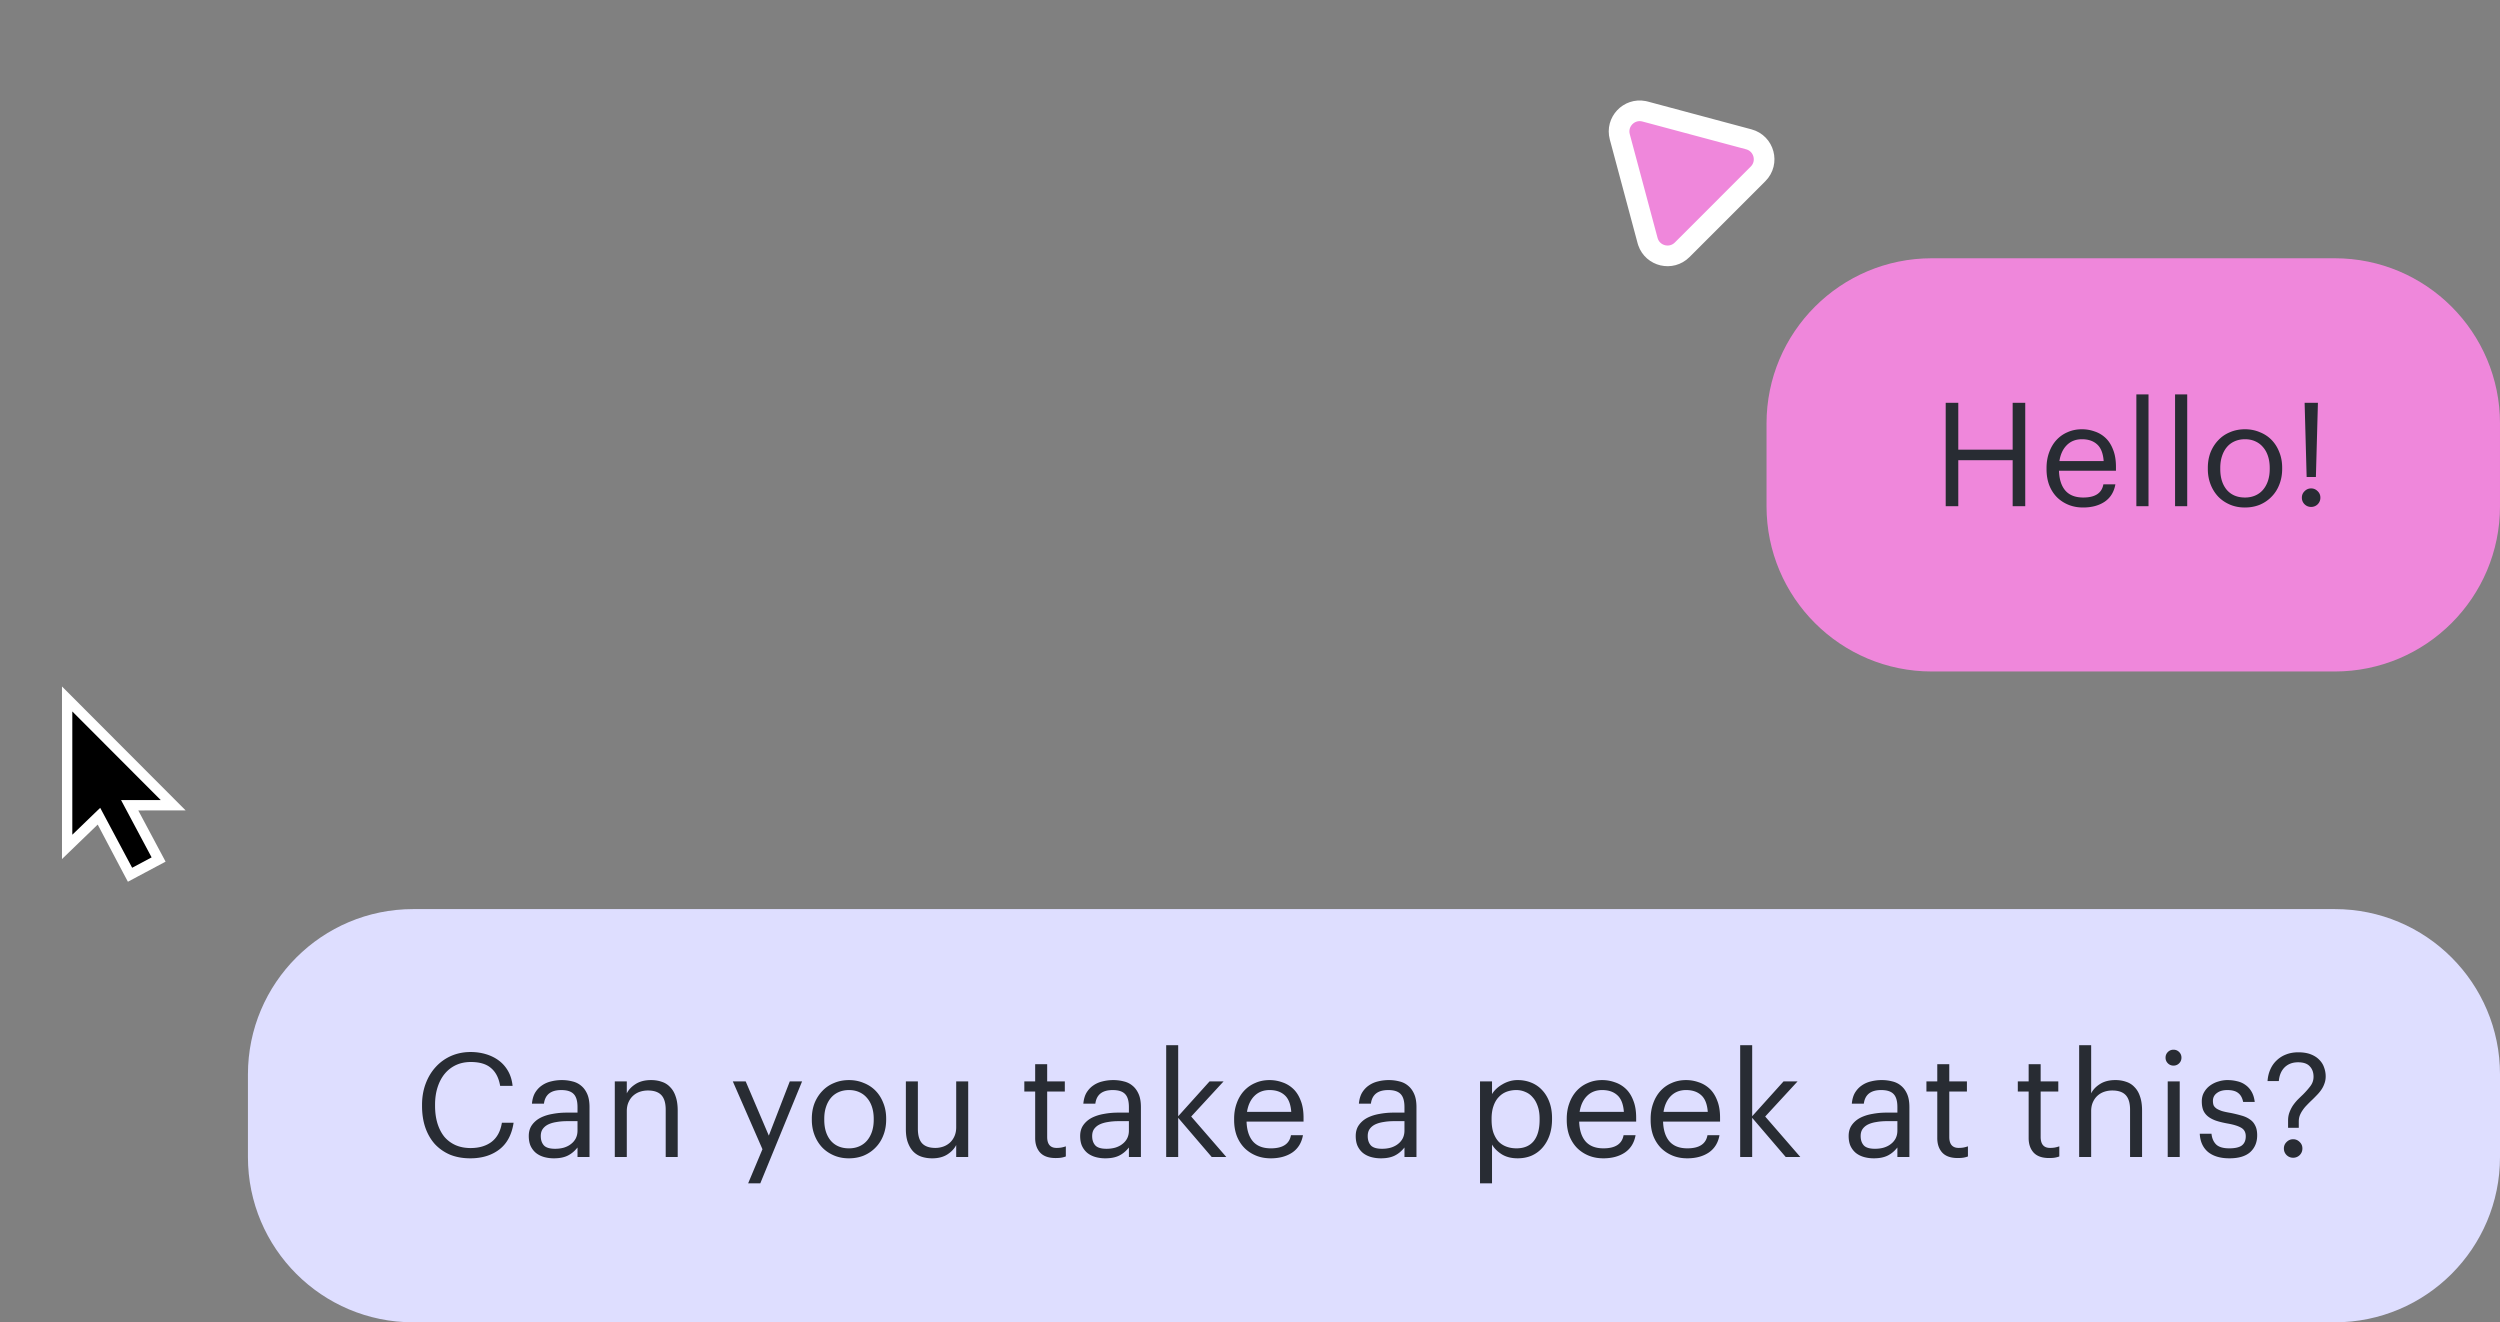 <svg xmlns="http://www.w3.org/2000/svg" width="242" height="128" fill="none" viewBox="0 0 242 128">
    <rect x="0" y="0" width="242" height="128" fill="#808080" stroke="none"/>
    <path fill="#fff" fill-rule="evenodd" d="m13.263 84.882-.882.47-.47-.882-2.453-4.651-1.764 1.702L6 83.157V66.45l1.708 1.712 8.56 8.579 1.702 1.706H15.56l-2.175.004 2.173 4.074.471.882-.883.47-1.883 1.004Z" clip-rule="evenodd"/>
    <path fill="#000" d="m12.793 83.999 1.883-1.004-2.959-5.548H15.56L7 68.868v11.934l2.699-2.605 3.094 5.802Z"/>
    <path fill="#DEDEFF" d="M24 104c0-8.837 7.163-16 16-16h186c8.837 0 16 7.163 16 16v8c0 8.837-7.163 16-16 16H40c-8.837 0-16-7.163-16-16v-8Z"/>
    <path fill="#282C33" d="M45.53 112.126c-.728 0-1.381-.117-1.96-.35-.569-.243-1.059-.583-1.47-1.022-.401-.448-.709-.98-.924-1.596-.215-.625-.322-1.325-.322-2.1v-.112c0-.737.117-1.419.35-2.044.233-.625.56-1.167.98-1.624.42-.457.915-.812 1.484-1.064.579-.252 1.209-.378 1.89-.378.523 0 1.017.07 1.484.21.467.14.882.345 1.246.616s.663.611.896 1.022c.233.411.378.887.434 1.428h-1.204c-.131-.765-.425-1.339-.882-1.722-.448-.392-1.101-.588-1.96-.588-.523 0-.999.098-1.428.294-.42.196-.779.471-1.078.826-.299.355-.532.789-.7 1.302-.168.513-.252 1.083-.252 1.708v.112c0 .635.079 1.209.238 1.722.159.504.383.933.672 1.288.299.345.658.611 1.078.798.429.187.915.28 1.456.28.821 0 1.498-.201 2.03-.602.532-.411.863-1.027.994-1.848h1.134c-.177 1.157-.639 2.021-1.386 2.59-.747.569-1.68.854-2.8.854Zm8.091 0c-.336 0-.653-.042-.952-.126-.299-.084-.56-.215-.784-.392-.215-.177-.387-.401-.518-.672-.121-.271-.182-.593-.182-.966 0-.42.103-.775.308-1.064.205-.289.476-.523.812-.7.345-.177.737-.303 1.176-.378.448-.084.905-.126 1.372-.126h1.05v-.532c0-.588-.121-1.008-.364-1.26-.243-.261-.644-.392-1.204-.392-1.008 0-1.568.439-1.68 1.316h-1.162c.037-.42.14-.775.308-1.064.177-.289.397-.523.658-.7.271-.187.569-.317.896-.392.336-.084.681-.126 1.036-.126.345 0 .681.042 1.008.126.327.075.611.215.854.42.243.196.439.462.588.798.149.336.224.761.224 1.274V112h-1.162v-.924c-.271.345-.583.607-.938.784-.355.177-.803.266-1.344.266Zm.112-.924c.308 0 .593-.037.854-.112.271-.084.499-.201.686-.35.196-.149.35-.331.462-.546.112-.224.168-.476.168-.756v-.91h-1.008c-.364 0-.705.028-1.022.084-.308.047-.579.126-.812.238-.224.112-.401.261-.532.448-.121.177-.182.401-.182.672 0 .383.103.686.308.91.205.215.565.322 1.078.322Zm5.779-6.524h1.162v1.162c.168-.345.448-.644.84-.896.401-.261.905-.392 1.512-.392.373 0 .719.056 1.036.168.317.103.588.275.812.518.233.233.411.537.532.91.131.373.196.826.196 1.358V112H64.44v-4.578c0-.644-.14-1.115-.42-1.414-.28-.299-.714-.448-1.302-.448-.271 0-.532.042-.784.126a1.862 1.862 0 0 0-.644.378c-.187.168-.336.378-.448.63-.112.252-.168.541-.168.868V112h-1.162v-7.322Zm14.294 6.566-2.87-6.566h1.246l2.24 5.25 2.03-5.25h1.19l-4.046 9.87H72.42l1.386-3.304Zm8.377-.084c.364 0 .695-.065.994-.196.299-.131.551-.317.756-.56.205-.243.364-.532.476-.868.112-.345.168-.723.168-1.134v-.098c0-.42-.056-.803-.168-1.148-.112-.345-.275-.639-.49-.882-.205-.243-.457-.429-.756-.56-.289-.131-.616-.196-.98-.196s-.695.065-.994.196c-.299.131-.551.317-.756.56-.205.243-.364.537-.476.882-.112.336-.168.714-.168 1.134v.112c0 .84.21 1.512.63 2.016.429.495 1.017.742 1.764.742Zm-.014.966c-.523 0-1.003-.093-1.442-.28-.439-.187-.817-.443-1.134-.77-.317-.336-.565-.733-.742-1.19-.177-.457-.266-.952-.266-1.484v-.112c0-.551.089-1.055.266-1.512.187-.457.439-.849.756-1.176.317-.336.695-.593 1.134-.77.439-.187.919-.28 1.442-.28.513 0 .989.093 1.428.28.448.177.831.429 1.148.756.317.327.565.719.742 1.176.187.457.28.961.28 1.512v.112c0 .551-.093 1.059-.28 1.526-.177.457-.429.849-.756 1.176-.317.327-.695.583-1.134.77-.439.177-.919.266-1.442.266Zm8.067 0c-.364 0-.705-.051-1.022-.154-.308-.103-.574-.266-.798-.49-.224-.233-.401-.527-.532-.882-.131-.355-.196-.784-.196-1.288v-4.634h1.162v4.578c0 .644.135 1.115.406 1.414.28.299.709.448 1.288.448.261 0 .513-.042.756-.126a1.862 1.862 0 0 0 .644-.378c.187-.168.336-.378.448-.63.112-.252.168-.541.168-.868v-4.438h1.162V112H92.56v-1.162c-.168.345-.453.649-.854.91-.392.252-.882.378-1.47.378Zm11.943-.028c-.672 0-1.171-.177-1.498-.532-.317-.355-.476-.821-.476-1.4v-4.508h-1.05v-.98h1.05v-1.666h1.162v1.666h1.708v.98h-1.708v4.396c0 .709.304 1.064.91 1.064.187 0 .35-.014.49-.042.14-.028.276-.065.406-.112v.98c-.121.047-.256.084-.406.112-.149.028-.345.042-.588.042Zm4.817.028c-.336 0-.653-.042-.952-.126-.298-.084-.56-.215-.784-.392-.214-.177-.387-.401-.518-.672-.121-.271-.182-.593-.182-.966 0-.42.103-.775.308-1.064.206-.289.476-.523.812-.7.346-.177.738-.303 1.176-.378.448-.084.906-.126 1.372-.126h1.05v-.532c0-.588-.121-1.008-.364-1.26-.242-.261-.644-.392-1.204-.392-1.008 0-1.568.439-1.68 1.316h-1.162c.038-.42.14-.775.308-1.064.178-.289.397-.523.658-.7.271-.187.57-.317.896-.392.336-.084.682-.126 1.036-.126.346 0 .682.042 1.008.126.327.075.612.215.854.42.243.196.439.462.588.798.15.336.224.761.224 1.274V112h-1.162v-.924c-.27.345-.583.607-.938.784-.354.177-.802.266-1.344.266Zm.112-.924c.308 0 .593-.037.854-.112.271-.084.5-.201.686-.35.196-.149.35-.331.462-.546.112-.224.168-.476.168-.756v-.91h-1.008c-.364 0-.704.028-1.022.084-.308.047-.578.126-.812.238-.224.112-.401.261-.532.448-.121.177-.182.401-.182.672 0 .383.103.686.308.91.206.215.565.322 1.078.322Zm5.779-10.024h1.162v6.874l3.038-3.374h1.358l-3.136 3.402 3.402 3.92h-1.414l-3.248-3.794V112h-1.162v-10.822Zm10.119 10.948c-.523 0-.999-.089-1.428-.266-.429-.177-.803-.425-1.12-.742-.317-.327-.565-.719-.742-1.176-.168-.457-.252-.966-.252-1.526v-.112c0-.551.084-1.055.252-1.512.168-.467.401-.863.7-1.19.308-.336.672-.593 1.092-.77.42-.187.882-.28 1.386-.28.42 0 .826.07 1.218.21.401.131.756.341 1.064.63.308.289.551.667.728 1.134.187.457.28 1.013.28 1.666v.378h-5.516c.028.84.238 1.484.63 1.932.392.439.966.658 1.722.658 1.148 0 1.797-.425 1.946-1.274h1.162c-.131.737-.476 1.297-1.036 1.68-.56.373-1.255.56-2.086.56Zm1.988-4.494c-.056-.756-.271-1.297-.644-1.624-.364-.327-.849-.49-1.456-.49-.597 0-1.087.191-1.47.574-.373.373-.611.887-.714 1.54h4.284Zm8.676 4.494c-.336 0-.653-.042-.952-.126-.298-.084-.56-.215-.784-.392-.214-.177-.387-.401-.518-.672-.121-.271-.182-.593-.182-.966 0-.42.103-.775.308-1.064.206-.289.476-.523.812-.7.346-.177.738-.303 1.176-.378.448-.084.906-.126 1.372-.126h1.05v-.532c0-.588-.121-1.008-.364-1.26-.242-.261-.644-.392-1.204-.392-1.008 0-1.568.439-1.68 1.316h-1.162c.038-.42.14-.775.308-1.064.178-.289.397-.523.658-.7.271-.187.57-.317.896-.392.336-.084.682-.126 1.036-.126.346 0 .682.042 1.008.126.327.075.612.215.854.42.243.196.439.462.588.798.15.336.224.761.224 1.274V112h-1.162v-.924c-.27.345-.583.607-.938.784-.354.177-.802.266-1.344.266Zm.112-.924c.308 0 .593-.037.854-.112.271-.084.5-.201.686-.35.196-.149.35-.331.462-.546.112-.224.168-.476.168-.756v-.91h-1.008c-.364 0-.704.028-1.022.084-.308.047-.578.126-.812.238-.224.112-.401.261-.532.448-.121.177-.182.401-.182.672 0 .383.103.686.308.91.206.215.565.322 1.078.322Zm9.484-6.524h1.162v1.232c.103-.177.238-.345.406-.504.177-.168.373-.313.588-.434.215-.131.448-.233.7-.308.252-.075.513-.112.784-.112.476 0 .919.084 1.33.252.411.168.761.411 1.05.728.299.317.532.705.7 1.162.168.457.252.971.252 1.54v.112c0 .56-.079 1.073-.238 1.54-.159.457-.383.854-.672 1.19-.289.336-.639.597-1.05.784-.411.177-.868.266-1.372.266-.607 0-1.12-.131-1.54-.392-.411-.261-.723-.574-.938-.938v3.752h-1.162v-9.87Zm3.528 6.482c.728 0 1.283-.233 1.666-.7.383-.476.574-1.162.574-2.058v-.112c0-.457-.061-.859-.182-1.204-.121-.355-.285-.644-.49-.868-.196-.233-.434-.406-.714-.518-.271-.121-.56-.182-.868-.182-.336 0-.653.056-.952.168-.289.112-.541.285-.756.518-.215.224-.383.513-.504.868-.121.345-.182.751-.182 1.218v.112c0 .467.056.873.168 1.218.121.345.285.635.49.868.215.224.471.392.77.504.299.112.625.168.98.168Zm8.409.966c-.522 0-.998-.089-1.428-.266-.429-.177-.802-.425-1.12-.742-.317-.327-.564-.719-.742-1.176-.168-.457-.252-.966-.252-1.526v-.112c0-.551.084-1.055.252-1.512.168-.467.402-.863.7-1.19.308-.336.672-.593 1.092-.77.42-.187.882-.28 1.386-.28.42 0 .826.07 1.218.21.402.131.756.341 1.064.63.308.289.551.667.728 1.134.187.457.28 1.013.28 1.666v.378h-5.516c.028.84.238 1.484.63 1.932.392.439.966.658 1.722.658 1.148 0 1.797-.425 1.946-1.274h1.162c-.13.737-.476 1.297-1.036 1.68-.56.373-1.255.56-2.086.56Zm1.988-4.494c-.056-.756-.27-1.297-.644-1.624-.364-.327-.849-.49-1.456-.49-.597 0-1.087.191-1.47.574-.373.373-.611.887-.714 1.54h4.284Zm6.133 4.494c-.522 0-.998-.089-1.428-.266-.429-.177-.802-.425-1.12-.742-.317-.327-.564-.719-.742-1.176-.168-.457-.252-.966-.252-1.526v-.112c0-.551.084-1.055.252-1.512.168-.467.402-.863.7-1.19.308-.336.672-.593 1.092-.77.42-.187.882-.28 1.386-.28.42 0 .826.07 1.218.21.402.131.756.341 1.064.63.308.289.551.667.728 1.134.187.457.28 1.013.28 1.666v.378h-5.516c.028.84.238 1.484.63 1.932.392.439.966.658 1.722.658 1.148 0 1.797-.425 1.946-1.274h1.162c-.13.737-.476 1.297-1.036 1.68-.56.373-1.255.56-2.086.56Zm1.988-4.494c-.056-.756-.27-1.297-.644-1.624-.364-.327-.849-.49-1.456-.49-.597 0-1.087.191-1.47.574-.373.373-.611.887-.714 1.54h4.284Zm3.137-6.454h1.162v6.874l3.038-3.374h1.358l-3.136 3.402 3.402 3.92h-1.414l-3.248-3.794V112h-1.162v-10.822Zm12.936 10.948c-.336 0-.653-.042-.952-.126-.299-.084-.56-.215-.784-.392-.215-.177-.387-.401-.518-.672-.121-.271-.182-.593-.182-.966 0-.42.103-.775.308-1.064.205-.289.476-.523.812-.7.345-.177.737-.303 1.176-.378.448-.084.905-.126 1.372-.126h1.05v-.532c0-.588-.121-1.008-.364-1.26-.243-.261-.644-.392-1.204-.392-1.008 0-1.568.439-1.68 1.316h-1.162c.037-.42.14-.775.308-1.064.177-.289.397-.523.658-.7.271-.187.569-.317.896-.392.336-.084.681-.126 1.036-.126.345 0 .681.042 1.008.126.327.075.611.215.854.42.243.196.439.462.588.798.149.336.224.761.224 1.274V112h-1.162v-.924c-.271.345-.583.607-.938.784-.355.177-.803.266-1.344.266Zm.112-.924c.308 0 .593-.037.854-.112.271-.084.499-.201.686-.35.196-.149.35-.331.462-.546.112-.224.168-.476.168-.756v-.91h-1.008c-.364 0-.705.028-1.022.084-.308.047-.579.126-.812.238-.224.112-.401.261-.532.448-.121.177-.182.401-.182.672 0 .383.103.686.308.91.205.215.565.322 1.078.322Zm8.005.896c-.672 0-1.172-.177-1.498-.532-.318-.355-.476-.821-.476-1.4v-4.508h-1.05v-.98h1.05v-1.666h1.162v1.666h1.708v.98h-1.708v4.396c0 .709.303 1.064.91 1.064.186 0 .35-.014.49-.042.14-.028.275-.065.406-.112v.98c-.122.047-.257.084-.406.112-.15.028-.346.042-.588.042Zm8.845 0c-.672 0-1.171-.177-1.498-.532-.317-.355-.476-.821-.476-1.4v-4.508h-1.05v-.98h1.05v-1.666h1.162v1.666h1.708v.98h-1.708v4.396c0 .709.304 1.064.91 1.064.187 0 .35-.014.49-.042.14-.028.276-.065.406-.112v.98c-.121.047-.256.084-.406.112-.149.028-.345.042-.588.042Zm2.915-10.92h1.162v4.662c.168-.345.448-.644.84-.896.401-.261.905-.392 1.512-.392.373 0 .719.056 1.036.168.317.103.588.275.812.518.233.233.411.537.532.91.131.373.196.826.196 1.358V112h-1.162v-4.578c0-.644-.14-1.115-.42-1.414-.28-.299-.714-.448-1.302-.448-.271 0-.532.042-.784.126-.243.084-.457.21-.644.378s-.336.378-.448.63c-.112.252-.168.541-.168.868V112h-1.162v-10.822Zm8.573 3.5h1.162V112h-1.162v-7.322Zm.56-1.526c-.215 0-.397-.075-.546-.224-.149-.149-.224-.331-.224-.546 0-.215.075-.397.224-.546.149-.149.331-.224.546-.224.215 0 .397.075.546.224.149.149.224.331.224.546 0 .215-.075.397-.224.546-.149.149-.331.224-.546.224Zm5.412 8.974c-.877 0-1.568-.205-2.072-.616-.494-.42-.76-1.008-.798-1.764h1.134c.047.439.196.784.448 1.036.262.252.686.378 1.274.378.56 0 .966-.093 1.218-.28.252-.196.378-.49.378-.882 0-.383-.144-.658-.434-.826-.28-.168-.704-.303-1.274-.406-.476-.084-.877-.182-1.204-.294-.326-.121-.588-.266-.784-.434-.196-.168-.34-.369-.434-.602-.084-.233-.126-.509-.126-.826 0-.336.075-.63.224-.882.15-.261.341-.476.574-.644.243-.177.509-.308.798-.392.299-.093.593-.14.882-.14.327 0 .64.037.938.112.299.065.565.182.798.35.243.168.444.387.602.658.159.271.262.602.308.994h-1.12c-.084-.401-.247-.691-.49-.868-.233-.187-.583-.28-1.05-.28-.42 0-.756.098-1.008.294-.252.187-.378.439-.378.756 0 .168.024.313.07.434.056.112.15.215.28.308.131.084.304.163.518.238.224.065.504.126.84.182.374.075.719.159 1.036.252.318.084.588.205.812.364.234.149.411.35.532.602.131.243.196.56.196.952 0 .672-.224 1.213-.672 1.624-.448.401-1.12.602-2.016.602Zm5.679-3.654c0-.28.042-.537.126-.77.084-.233.192-.453.322-.658.14-.205.294-.397.462-.574.178-.177.355-.35.532-.518.271-.271.509-.541.714-.812.206-.271.308-.574.308-.91 0-.42-.121-.756-.364-1.008-.233-.261-.611-.392-1.134-.392-.532 0-.966.163-1.302.49-.326.327-.513.77-.56 1.33h-1.092c.028-.411.117-.784.266-1.12.15-.345.355-.639.616-.882.262-.252.565-.443.91-.574.355-.14.747-.21 1.176-.21.476 0 .882.065 1.218.196.336.131.612.308.826.532.215.215.369.462.462.742.103.28.154.565.154.854 0 .261-.042.499-.126.714-.074.215-.177.415-.308.602-.13.187-.28.364-.448.532-.158.168-.322.331-.49.49-.158.149-.312.303-.462.462-.149.149-.28.308-.392.476-.112.159-.205.331-.28.518-.065.177-.098.373-.098.588v.602h-1.036v-.7Zm.49 3.598c-.242 0-.452-.084-.63-.252-.177-.177-.266-.392-.266-.644s.089-.462.266-.63c.178-.177.388-.266.63-.266.243 0 .453.089.63.266.178.168.266.378.266.63s-.088.467-.266.644c-.177.168-.387.252-.63.252Z"/>
    <path fill="#EF87DB" stroke="#fff" stroke-linejoin="round" stroke-width="2" d="M156.796 13.246c-.386-1.441.879-2.763 2.31-2.482l.14.032 10.037 2.69c1.488.399 1.986 2.257.897 3.346l-7.348 7.349c-1.055 1.055-2.832.62-3.304-.76l-.042-.137-2.69-10.038Z"/>
    <path fill="#EF87DB" d="M171 41c0-8.837 7.163-16 16-16h39c8.837 0 16 7.163 16 16v8c0 8.836-7.163 16-16 16h-39c-8.837 0-16-7.163-16-16v-8Z"/>
    <path fill="#282C33" d="M188.344 38.99h1.218v4.536h5.264v-4.536h1.218v10.01h-1.218v-4.452h-5.264v4.452h-1.218v-10.01Zm13.303 10.136c-.523 0-.999-.089-1.428-.266-.43-.177-.803-.425-1.12-.742-.318-.327-.565-.719-.742-1.176-.168-.457-.252-.966-.252-1.526v-.112c0-.551.084-1.055.252-1.512.168-.467.401-.863.7-1.19.308-.336.672-.593 1.092-.77.42-.187.882-.28 1.386-.28.42 0 .826.07 1.218.21a2.804 2.804 0 0 1 1.064.63c.308.289.55.667.728 1.134.186.457.28 1.013.28 1.666v.378h-5.516c.028.84.238 1.484.63 1.932.392.439.966.658 1.722.658 1.148 0 1.796-.425 1.946-1.274h1.162c-.131.737-.476 1.297-1.036 1.68-.56.373-1.256.56-2.086.56Zm1.988-4.494c-.056-.756-.271-1.297-.644-1.624-.364-.327-.85-.49-1.456-.49-.598 0-1.088.191-1.47.574-.374.373-.612.887-.714 1.54h4.284Zm3.165-6.454h1.176v10.822H206.8v-10.822Zm3.746 0h1.176v10.822h-1.176v-10.822Zm6.77 9.982c.364 0 .695-.065.994-.196.299-.131.551-.317.756-.56.205-.243.364-.532.476-.868.112-.345.168-.723.168-1.134v-.098c0-.42-.056-.803-.168-1.148-.112-.345-.275-.639-.49-.882-.205-.243-.457-.429-.756-.56-.289-.131-.616-.196-.98-.196s-.695.065-.994.196c-.299.131-.551.317-.756.56-.205.243-.364.537-.476.882-.112.336-.168.714-.168 1.134v.112c0 .84.21 1.512.63 2.016.429.495 1.017.742 1.764.742Zm-.014.966c-.523 0-1.003-.093-1.442-.28-.439-.187-.817-.443-1.134-.77-.317-.336-.565-.733-.742-1.19-.177-.457-.266-.952-.266-1.484v-.112c0-.551.089-1.055.266-1.512.187-.457.439-.849.756-1.176.317-.336.695-.593 1.134-.77.439-.187.919-.28 1.442-.28.513 0 .989.093 1.428.28.448.177.831.429 1.148.756.317.327.565.719.742 1.176.187.457.28.961.28 1.512v.112c0 .551-.093 1.059-.28 1.526-.177.457-.429.849-.756 1.176-.317.327-.695.583-1.134.77-.439.177-.919.266-1.442.266Zm6.415-.056c-.243 0-.453-.084-.63-.252-.177-.177-.266-.392-.266-.644s.089-.462.266-.63c.177-.177.387-.266.63-.266s.453.089.63.266c.177.168.266.378.266.63s-.089.467-.266.644c-.177.168-.387.252-.63.252Zm-.63-10.08h1.288l-.196 7.182h-.896l-.196-7.182Z"/>
</svg>